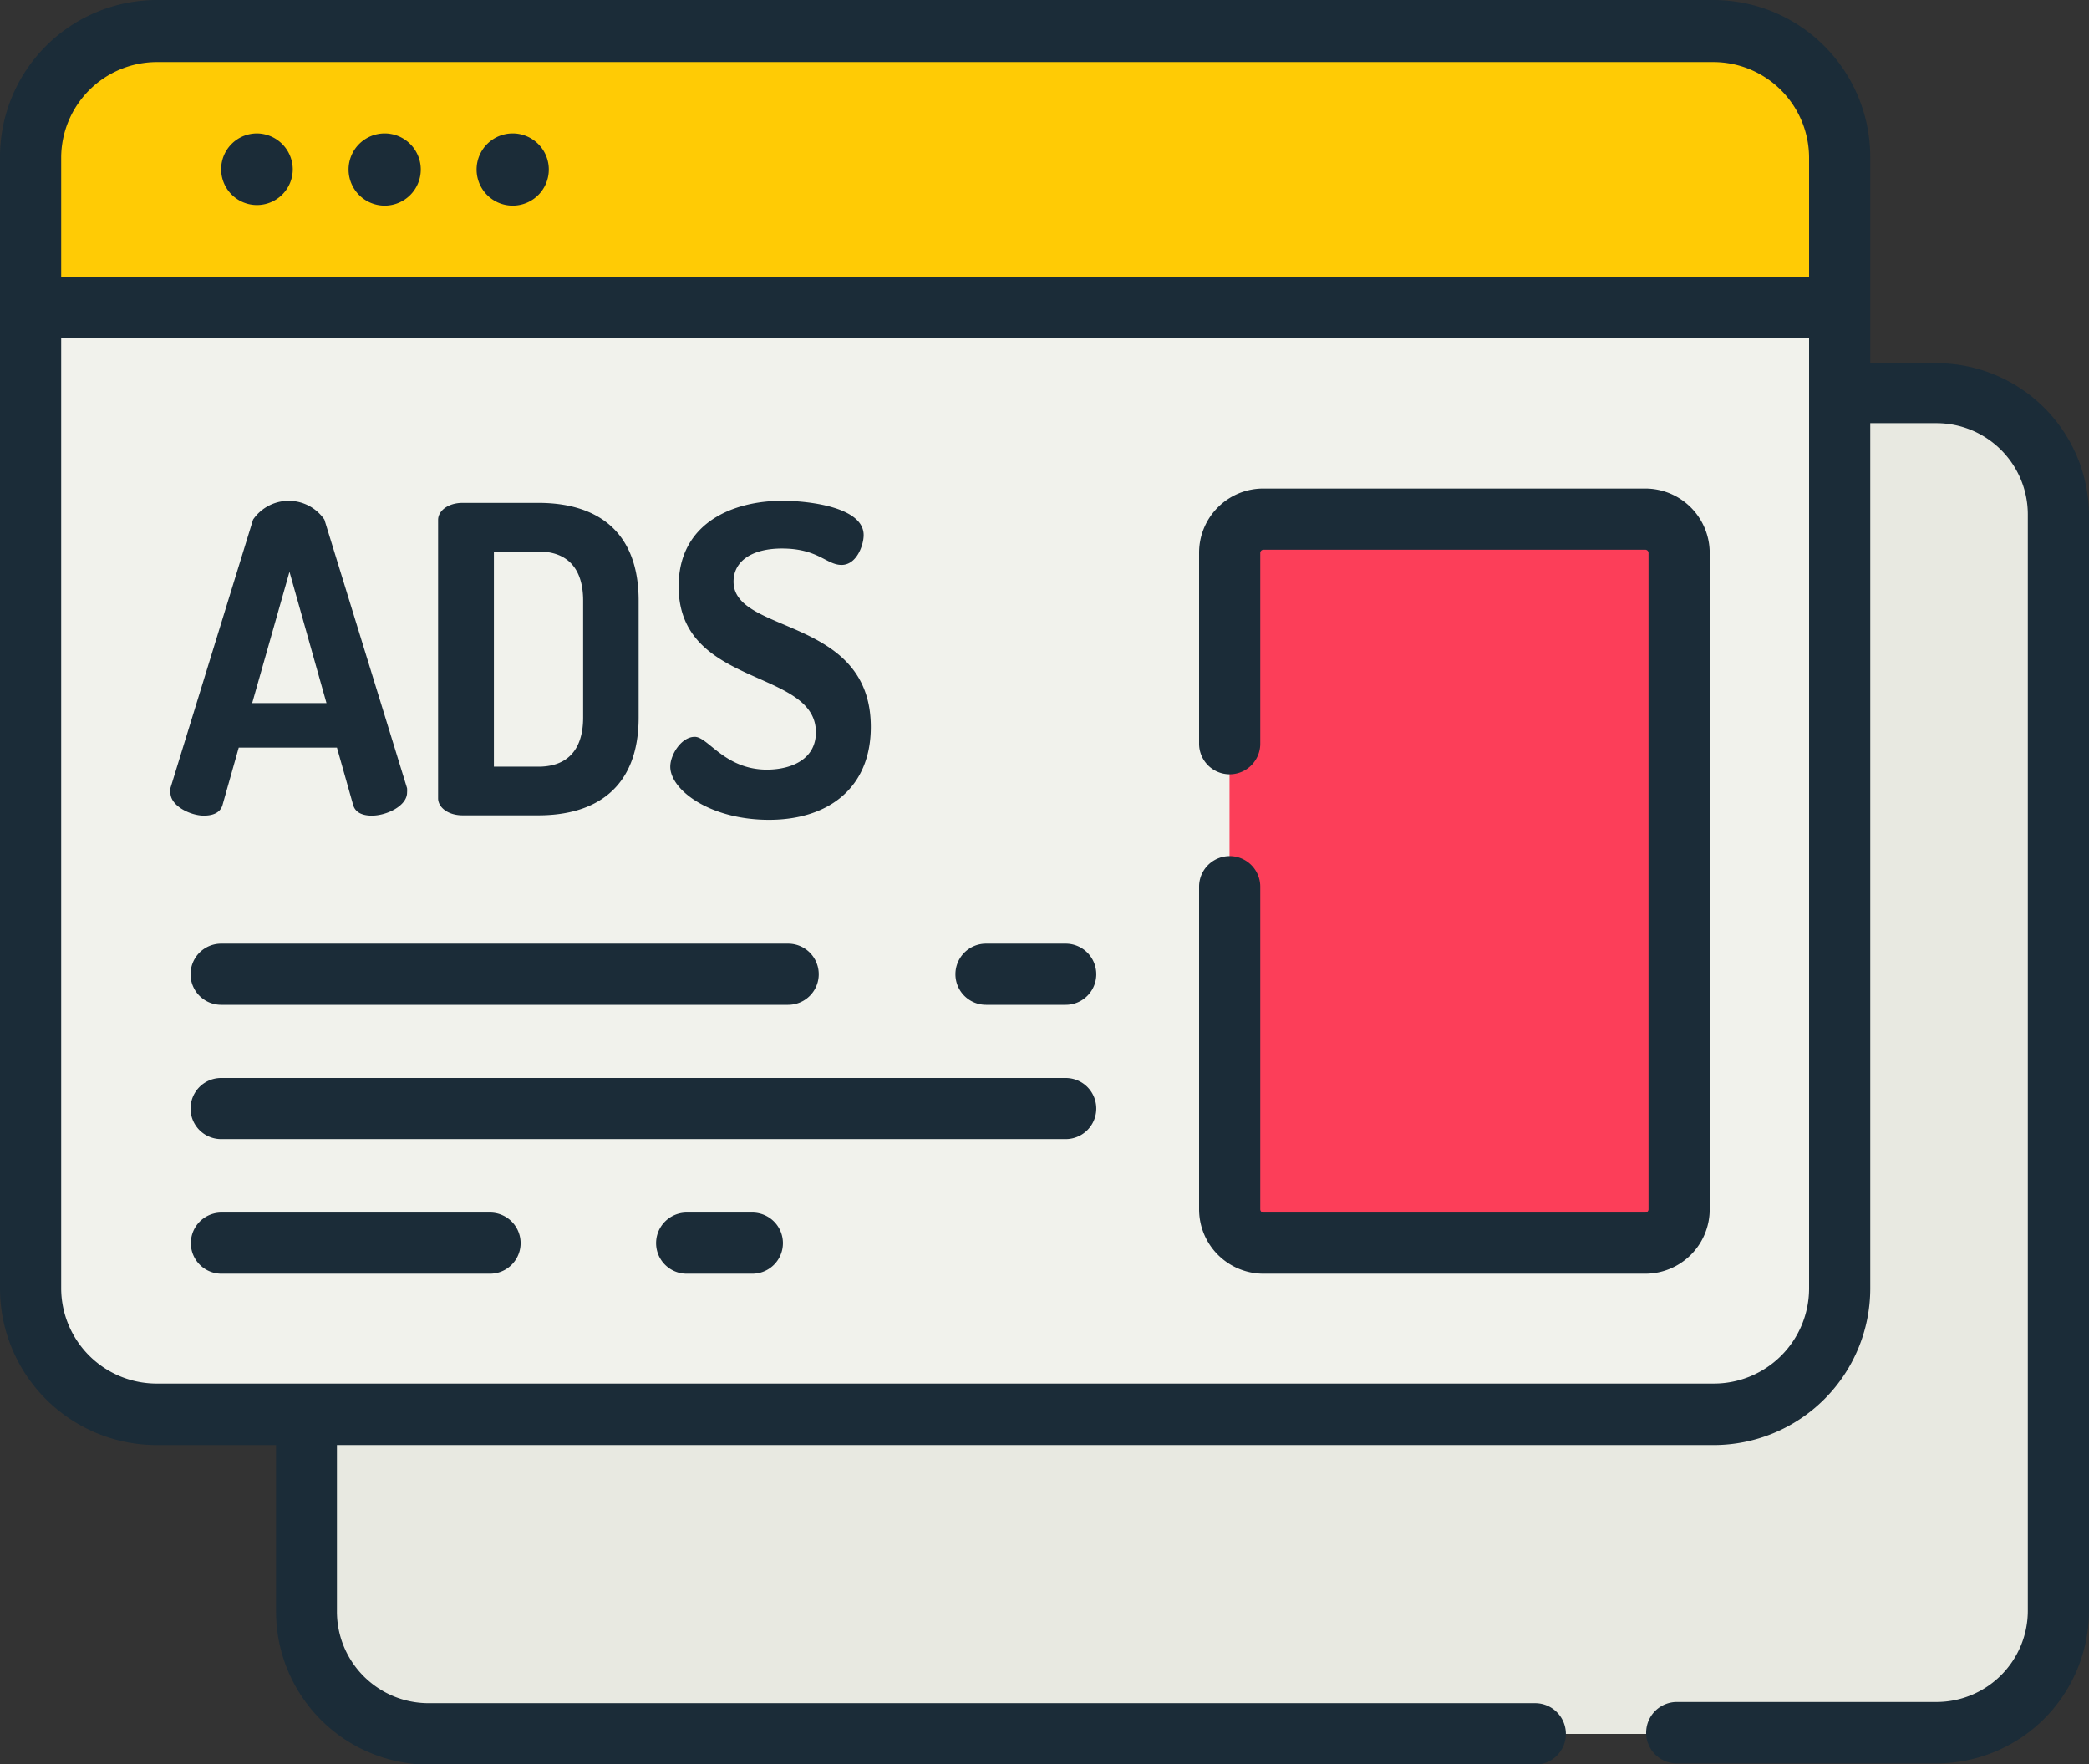 <svg id="Layer_1" data-name="Layer 1" xmlns="http://www.w3.org/2000/svg" viewBox="0 0 70 59.12"><rect x="0" y="0" width="70" height="59.12" fill="#333333" stroke="none"/><defs><style>.cls-5{fill:#1b2c38}</style></defs><path d="M284.39 284.25h-50.54a4.09 4.09 0 01-4.08-4.09v-36.73a4.09 4.09 0 014.09-4.09h50.53a4.09 4.09 0 014.09 4.09v36.73a4.09 4.09 0 01-4.09 4.09z" transform="translate(-219.5 -226.15)" fill="#e8e9e1"/><path d="M276.92 273.55h-52.17a4.22 4.22 0 01-4.22-4.22V231.4a4.22 4.22 0 014.22-4.22h52.17a4.22 4.22 0 014.22 4.22v37.93a4.22 4.22 0 01-4.22 4.22z" transform="translate(-219.5 -226.15)" fill="#f1f2ec"/><path d="M281.14 236.47h-60.61v-5.07a4.22 4.22 0 014.22-4.22h52.17a4.22 4.22 0 014.22 4.22z" transform="translate(-219.5 -226.15)" fill="#ffcb05"/><path d="M274.63 267.8h-12.79a1.13 1.13 0 01-1.14-1.13v-22a1.14 1.14 0 011.14-1.13h12.79a1.13 1.13 0 011.13 1.13v22a1.12 1.12 0 01-1.13 1.13z" transform="translate(-219.5 -226.15)" fill="#fc3e59"/><path class="cls-5" d="M229.31 231.82a1.2 1.2 0 11-1.2-1.2 1.21 1.21 0 011.2 1.2zm4.29 0a1.21 1.21 0 11-1.2-1.2 1.21 1.21 0 011.2 1.2zm4.29 0a1.21 1.21 0 11-1.2-1.2 1.21 1.21 0 011.2 1.2z" transform="translate(-219.5 -226.15)"/><path class="cls-5" d="M284.39 238.32h-2.22v-6.92a5.26 5.26 0 00-5.25-5.25h-52.17a5.26 5.26 0 00-5.25 5.25v37.93a5.25 5.25 0 005.25 5.24h4v5.59a5.13 5.13 0 005.11 5.12h37.08a1 1 0 100-2.06h-37.09a3.07 3.07 0 01-3.06-3.06v-5.59h46.13a5.25 5.25 0 005.25-5.24v-29h2.22a3.06 3.06 0 013.06 3.06v36.73a3.06 3.06 0 01-3.06 3.06h-8.7a1 1 0 000 2.06h8.7a5.12 5.12 0 005.11-5.12v-36.69a5.11 5.11 0 00-5.11-5.11zm-4.27 31a3.19 3.19 0 01-3.2 3.19h-52.17a3.2 3.2 0 01-3.2-3.19v-31.83h58.57zm0-33.89h-58.57v-4a3.21 3.21 0 013.2-3.2h52.17a3.21 3.21 0 013.2 3.2z" transform="translate(-219.5 -226.15)"/><path class="cls-5" d="M261.84 268.83h12.79a2.16 2.16 0 002.16-2.16v-22a2.16 2.16 0 00-2.16-2.15h-12.79a2.15 2.15 0 00-2.16 2.15v6.4a1 1 0 002.05 0v-6.4a.11.11 0 01.11-.1h12.79a.11.11 0 01.11.1v22a.11.11 0 01-.11.11h-12.79a.11.11 0 01-.11-.11v-10.81a1 1 0 00-2.05 0v10.81a2.16 2.16 0 002.16 2.16zm-9.3-9.01h2.67a1 1 0 000-2.05h-2.67a1 1 0 100 2.05zm-25.63 0h19a1 1 0 000-2.05h-19a1 1 0 100 2.05zm9.01 6.96h-9a1 1 0 100 2.05h9a1 1 0 000-2.05zm8.79 0h-2.2a1 1 0 100 2.05h2.2a1 1 0 100-2.05zm10.5-4.51h-28.3a1 1 0 100 2.05h28.3a1 1 0 000-2.05zm-30-9.56v-.15l2.77-9a1.45 1.45 0 012.39 0l2.77 9a1 1 0 010 .15c0 .44-.68.77-1.18.77-.31 0-.56-.1-.63-.37l-.54-1.91h-3.29l-.54 1.91c-.07.27-.32.37-.63.37-.44 0-1.12-.32-1.12-.77zm5.23-3l-1.24-4.4-1.25 4.4zm7.1-6.71c1.89 0 3.36.88 3.36 3.28v3.91c0 2.39-1.47 3.28-3.36 3.28H235c-.49 0-.82-.27-.82-.57v-9.33c0-.3.33-.57.82-.57zm-1.49 1.63v7.21h1.49c.94 0 1.5-.53 1.5-1.65v-3.91c0-1.12-.56-1.65-1.5-1.65zm10.79 6.06c0-2.15-4.6-1.49-4.6-4.89 0-2.14 1.83-2.87 3.48-2.87.84 0 2.72.2 2.72 1.15 0 .33-.23 1-.74 1s-.78-.55-2-.55c-1 0-1.62.42-1.62 1.11 0 1.77 4.6 1.16 4.6 4.87 0 2.05-1.43 3.11-3.41 3.11s-3.31-1-3.31-1.78c0-.4.37-1 .82-1s1 1.1 2.43 1.1c.88-.01 1.63-.39 1.63-1.25z" transform="translate(-219.5 -226.15)"/></svg>